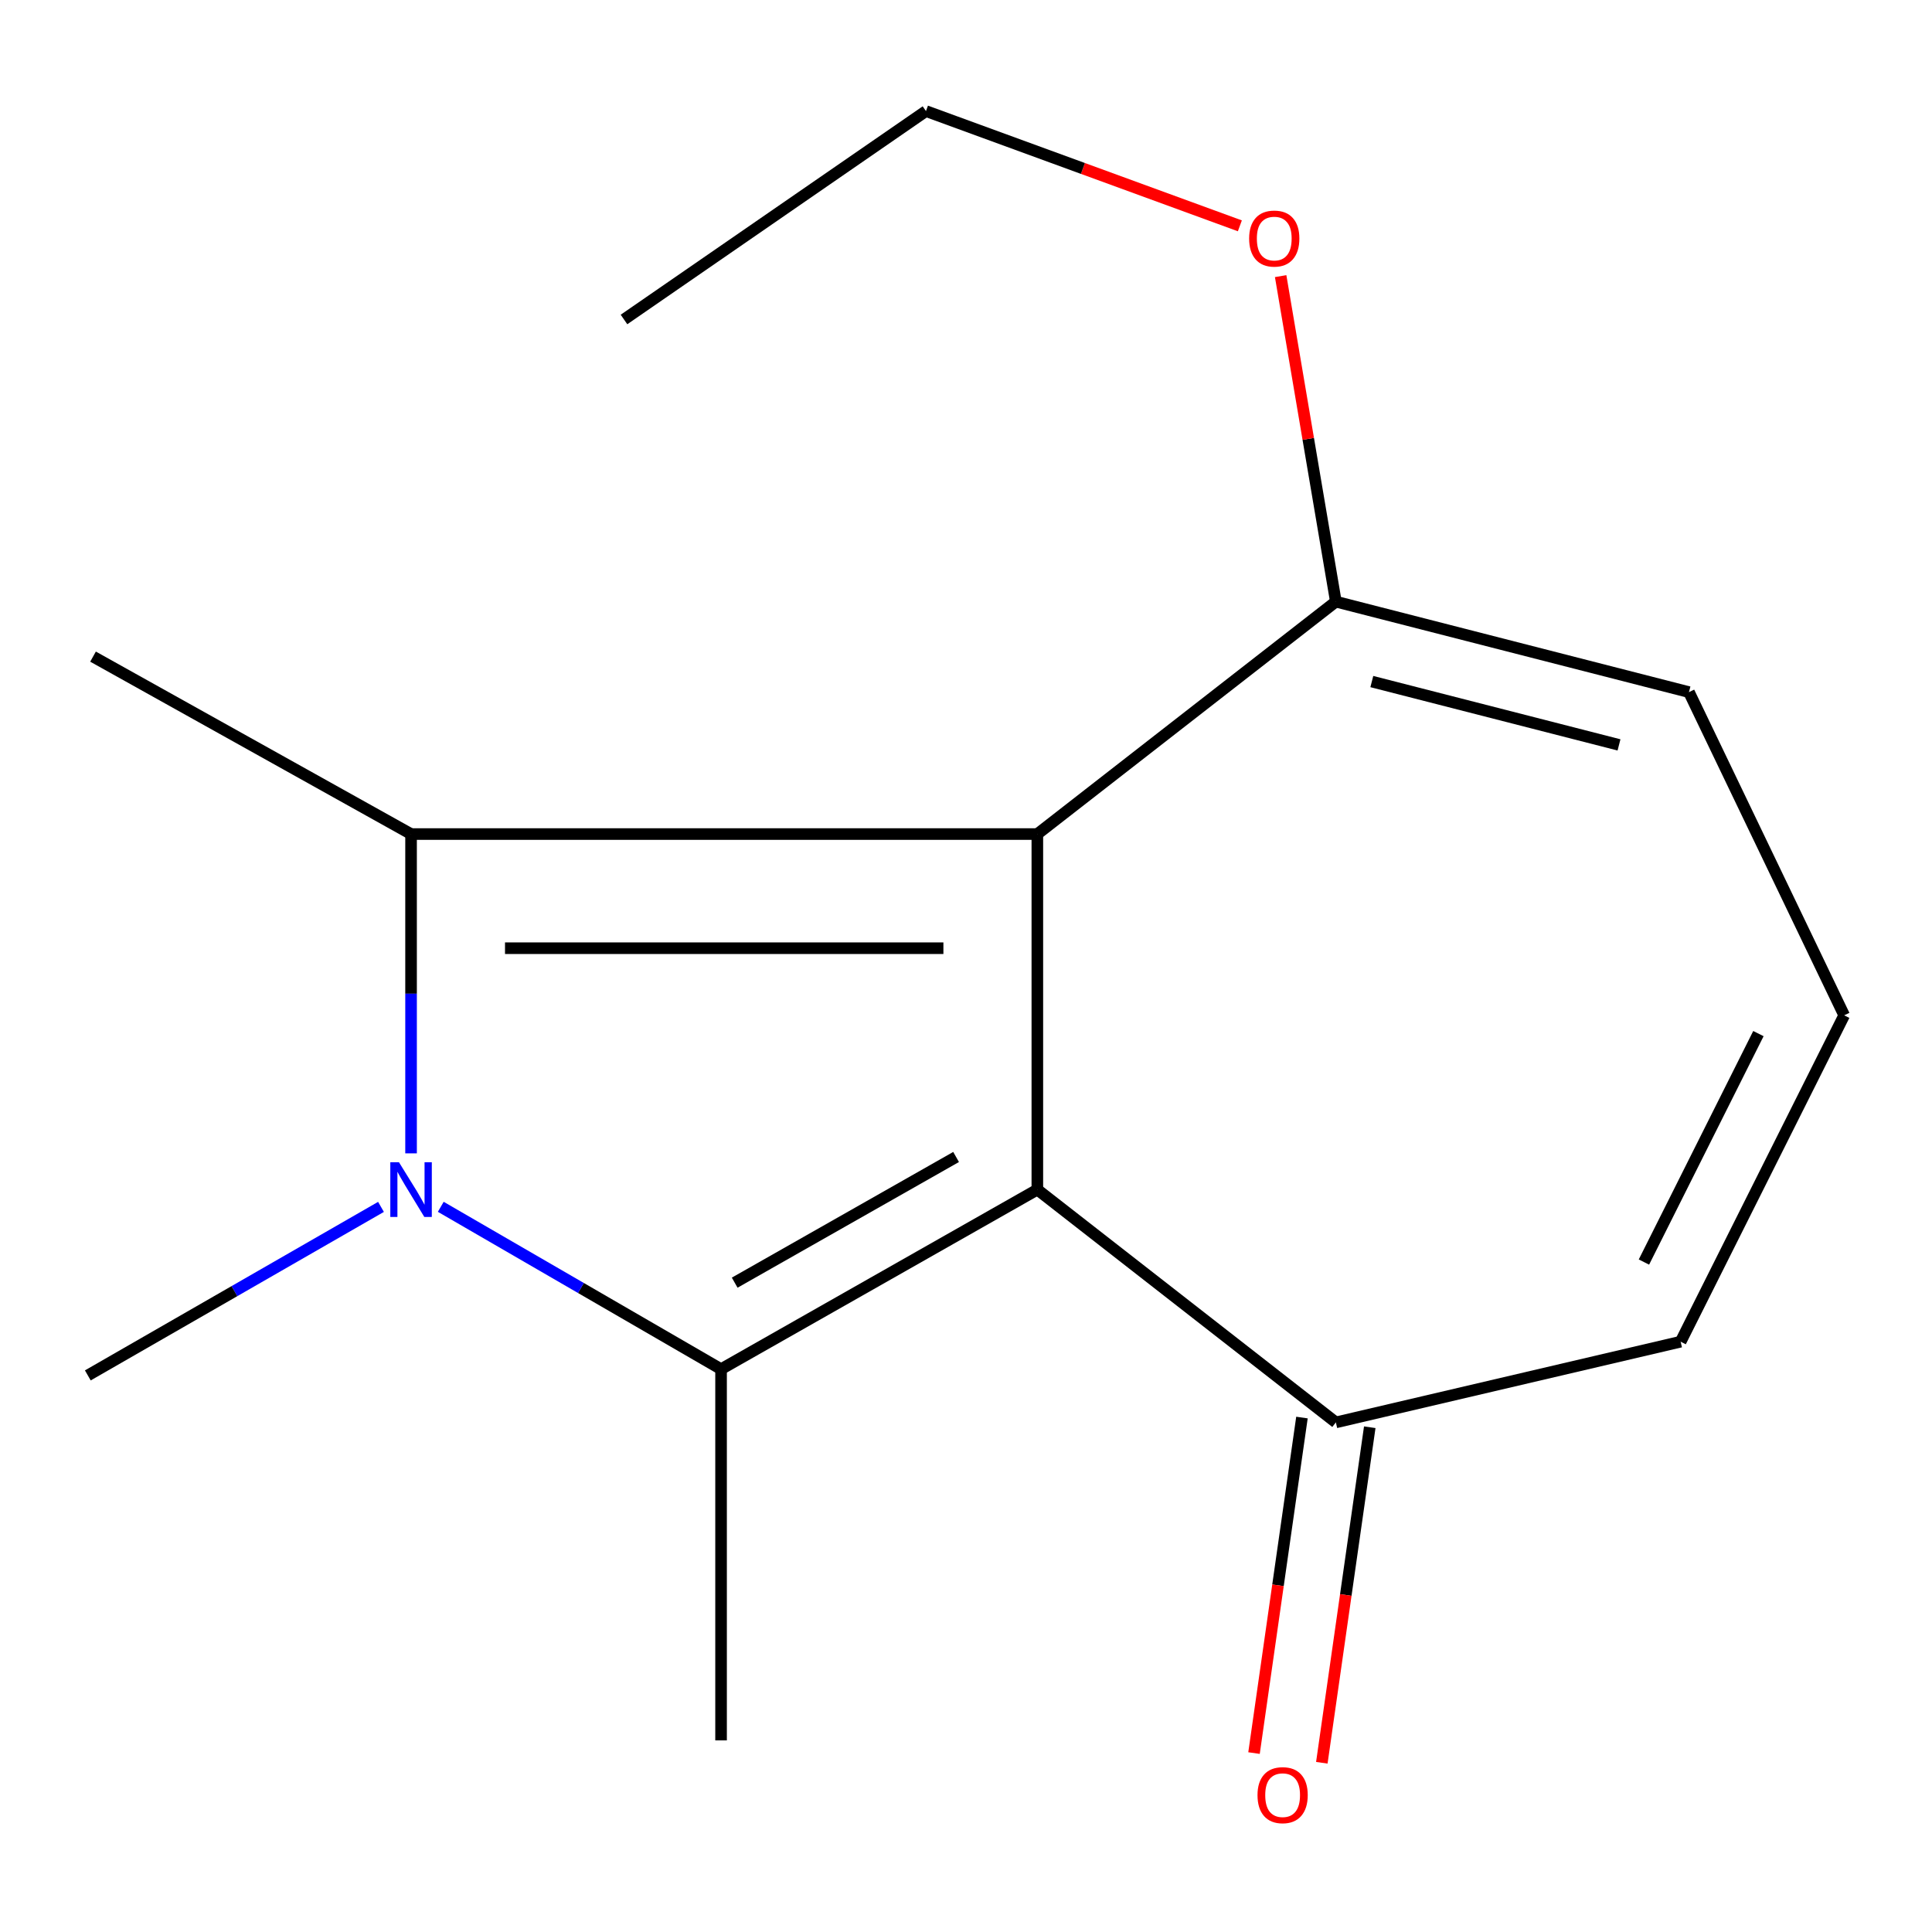 <?xml version='1.0' encoding='iso-8859-1'?>
<svg version='1.1' baseProfile='full'
              xmlns='http://www.w3.org/2000/svg'
                      xmlns:rdkit='http://www.rdkit.org/xml'
                      xmlns:xlink='http://www.w3.org/1999/xlink'
                  xml:space='preserve'
width='1000px' height='1000px' viewBox='0 0 1000 1000'>
<!-- END OF HEADER -->
<rect style='opacity:1.0;fill:#FFFFFF;stroke:none' width='1000' height='1000' x='0' y='0'> </rect>
<path class='bond-0' d='M 536.928,431.704 L 536.928,615.736' style='fill:none;fill-rule:evenodd;stroke:#000000;stroke-width:6px;stroke-linecap:butt;stroke-linejoin:miter;stroke-opacity:1' />
<path class='bond-1' d='M 536.928,431.704 L 212.765,431.704' style='fill:none;fill-rule:evenodd;stroke:#000000;stroke-width:6px;stroke-linecap:butt;stroke-linejoin:miter;stroke-opacity:1' />
<path class='bond-1' d='M 488.304,490.79 L 261.39,490.79' style='fill:none;fill-rule:evenodd;stroke:#000000;stroke-width:6px;stroke-linecap:butt;stroke-linejoin:miter;stroke-opacity:1' />
<path class='bond-4' d='M 536.928,431.704 L 691.437,311.406' style='fill:none;fill-rule:evenodd;stroke:#000000;stroke-width:6px;stroke-linecap:butt;stroke-linejoin:miter;stroke-opacity:1' />
<path class='bond-2' d='M 536.928,615.736 L 373.222,708.678' style='fill:none;fill-rule:evenodd;stroke:#000000;stroke-width:6px;stroke-linecap:butt;stroke-linejoin:miter;stroke-opacity:1' />
<path class='bond-2' d='M 494.87,598.848 L 380.275,663.907' style='fill:none;fill-rule:evenodd;stroke:#000000;stroke-width:6px;stroke-linecap:butt;stroke-linejoin:miter;stroke-opacity:1' />
<path class='bond-5' d='M 536.928,615.736 L 691.437,736.231' style='fill:none;fill-rule:evenodd;stroke:#000000;stroke-width:6px;stroke-linecap:butt;stroke-linejoin:miter;stroke-opacity:1' />
<path class='bond-3' d='M 212.765,431.704 L 212.765,514.34' style='fill:none;fill-rule:evenodd;stroke:#000000;stroke-width:6px;stroke-linecap:butt;stroke-linejoin:miter;stroke-opacity:1' />
<path class='bond-3' d='M 212.765,514.34 L 212.765,596.975' style='fill:none;fill-rule:evenodd;stroke:#0000FF;stroke-width:6px;stroke-linecap:butt;stroke-linejoin:miter;stroke-opacity:1' />
<path class='bond-12' d='M 212.765,431.704 L 48.153,339.865' style='fill:none;fill-rule:evenodd;stroke:#000000;stroke-width:6px;stroke-linecap:butt;stroke-linejoin:miter;stroke-opacity:1' />
<path class='bond-11' d='M 373.222,708.678 L 373.222,900.824' style='fill:none;fill-rule:evenodd;stroke:#000000;stroke-width:6px;stroke-linecap:butt;stroke-linejoin:miter;stroke-opacity:1' />
<path class='bond-16' d='M 373.222,708.678 L 300.682,666.66' style='fill:none;fill-rule:evenodd;stroke:#000000;stroke-width:6px;stroke-linecap:butt;stroke-linejoin:miter;stroke-opacity:1' />
<path class='bond-16' d='M 300.682,666.66 L 228.141,624.642' style='fill:none;fill-rule:evenodd;stroke:#0000FF;stroke-width:6px;stroke-linecap:butt;stroke-linejoin:miter;stroke-opacity:1' />
<path class='bond-10' d='M 197.201,624.683 L 121.328,668.295' style='fill:none;fill-rule:evenodd;stroke:#0000FF;stroke-width:6px;stroke-linecap:butt;stroke-linejoin:miter;stroke-opacity:1' />
<path class='bond-10' d='M 121.328,668.295 L 45.455,711.908' style='fill:none;fill-rule:evenodd;stroke:#000000;stroke-width:6px;stroke-linecap:butt;stroke-linejoin:miter;stroke-opacity:1' />
<path class='bond-7' d='M 691.437,311.406 L 874.209,358.241' style='fill:none;fill-rule:evenodd;stroke:#000000;stroke-width:6px;stroke-linecap:butt;stroke-linejoin:miter;stroke-opacity:1' />
<path class='bond-7' d='M 710.053,352.773 L 837.993,385.557' style='fill:none;fill-rule:evenodd;stroke:#000000;stroke-width:6px;stroke-linecap:butt;stroke-linejoin:miter;stroke-opacity:1' />
<path class='bond-13' d='M 691.437,311.406 L 677.15,227.164' style='fill:none;fill-rule:evenodd;stroke:#000000;stroke-width:6px;stroke-linecap:butt;stroke-linejoin:miter;stroke-opacity:1' />
<path class='bond-13' d='M 677.15,227.164 L 662.863,142.923' style='fill:none;fill-rule:evenodd;stroke:#FF0000;stroke-width:6px;stroke-linecap:butt;stroke-linejoin:miter;stroke-opacity:1' />
<path class='bond-8' d='M 691.437,736.231 L 869.895,694.458' style='fill:none;fill-rule:evenodd;stroke:#000000;stroke-width:6px;stroke-linecap:butt;stroke-linejoin:miter;stroke-opacity:1' />
<path class='bond-9' d='M 673.89,733.724 L 661.484,820.557' style='fill:none;fill-rule:evenodd;stroke:#000000;stroke-width:6px;stroke-linecap:butt;stroke-linejoin:miter;stroke-opacity:1' />
<path class='bond-9' d='M 661.484,820.557 L 649.078,907.389' style='fill:none;fill-rule:evenodd;stroke:#FF0000;stroke-width:6px;stroke-linecap:butt;stroke-linejoin:miter;stroke-opacity:1' />
<path class='bond-9' d='M 708.985,738.738 L 696.579,825.571' style='fill:none;fill-rule:evenodd;stroke:#000000;stroke-width:6px;stroke-linecap:butt;stroke-linejoin:miter;stroke-opacity:1' />
<path class='bond-9' d='M 696.579,825.571 L 684.173,912.403' style='fill:none;fill-rule:evenodd;stroke:#FF0000;stroke-width:6px;stroke-linecap:butt;stroke-linejoin:miter;stroke-opacity:1' />
<path class='bond-6' d='M 954.545,525.532 L 874.209,358.241' style='fill:none;fill-rule:evenodd;stroke:#000000;stroke-width:6px;stroke-linecap:butt;stroke-linejoin:miter;stroke-opacity:1' />
<path class='bond-17' d='M 954.545,525.532 L 869.895,694.458' style='fill:none;fill-rule:evenodd;stroke:#000000;stroke-width:6px;stroke-linecap:butt;stroke-linejoin:miter;stroke-opacity:1' />
<path class='bond-17' d='M 910.153,534.988 L 850.898,653.236' style='fill:none;fill-rule:evenodd;stroke:#000000;stroke-width:6px;stroke-linecap:butt;stroke-linejoin:miter;stroke-opacity:1' />
<path class='bond-14' d='M 641.752,116.889 L 560.516,87.192' style='fill:none;fill-rule:evenodd;stroke:#FF0000;stroke-width:6px;stroke-linecap:butt;stroke-linejoin:miter;stroke-opacity:1' />
<path class='bond-14' d='M 560.516,87.192 L 479.281,57.495' style='fill:none;fill-rule:evenodd;stroke:#000000;stroke-width:6px;stroke-linecap:butt;stroke-linejoin:miter;stroke-opacity:1' />
<path class='bond-15' d='M 479.281,57.495 L 322.98,165.366' style='fill:none;fill-rule:evenodd;stroke:#000000;stroke-width:6px;stroke-linecap:butt;stroke-linejoin:miter;stroke-opacity:1' />
<path  class='atom-4' d='M 206.505 601.576
L 215.785 616.576
Q 216.705 618.056, 218.185 620.736
Q 219.665 623.416, 219.745 623.576
L 219.745 601.576
L 223.505 601.576
L 223.505 629.896
L 219.625 629.896
L 209.665 613.496
Q 208.505 611.576, 207.265 609.376
Q 206.065 607.176, 205.705 606.496
L 205.705 629.896
L 202.025 629.896
L 202.025 601.576
L 206.505 601.576
' fill='#0000FF'/>
<path  class='atom-10' d='M 650.884 929.167
Q 650.884 922.367, 654.244 918.567
Q 657.604 914.767, 663.884 914.767
Q 670.164 914.767, 673.524 918.567
Q 676.884 922.367, 676.884 929.167
Q 676.884 936.047, 673.484 939.967
Q 670.084 943.847, 663.884 943.847
Q 657.644 943.847, 654.244 939.967
Q 650.884 936.087, 650.884 929.167
M 663.884 940.647
Q 668.204 940.647, 670.524 937.767
Q 672.884 934.847, 672.884 929.167
Q 672.884 923.607, 670.524 920.807
Q 668.204 917.967, 663.884 917.967
Q 659.564 917.967, 657.204 920.767
Q 654.884 923.567, 654.884 929.167
Q 654.884 934.887, 657.204 937.767
Q 659.564 940.647, 663.884 940.647
' fill='#FF0000'/>
<path  class='atom-14' d='M 646.551 123.475
Q 646.551 116.675, 649.911 112.875
Q 653.271 109.075, 659.551 109.075
Q 665.831 109.075, 669.191 112.875
Q 672.551 116.675, 672.551 123.475
Q 672.551 130.355, 669.151 134.275
Q 665.751 138.155, 659.551 138.155
Q 653.311 138.155, 649.911 134.275
Q 646.551 130.395, 646.551 123.475
M 659.551 134.955
Q 663.871 134.955, 666.191 132.075
Q 668.551 129.155, 668.551 123.475
Q 668.551 117.915, 666.191 115.115
Q 663.871 112.275, 659.551 112.275
Q 655.231 112.275, 652.871 115.075
Q 650.551 117.875, 650.551 123.475
Q 650.551 129.195, 652.871 132.075
Q 655.231 134.955, 659.551 134.955
' fill='#FF0000'/>
</svg>
